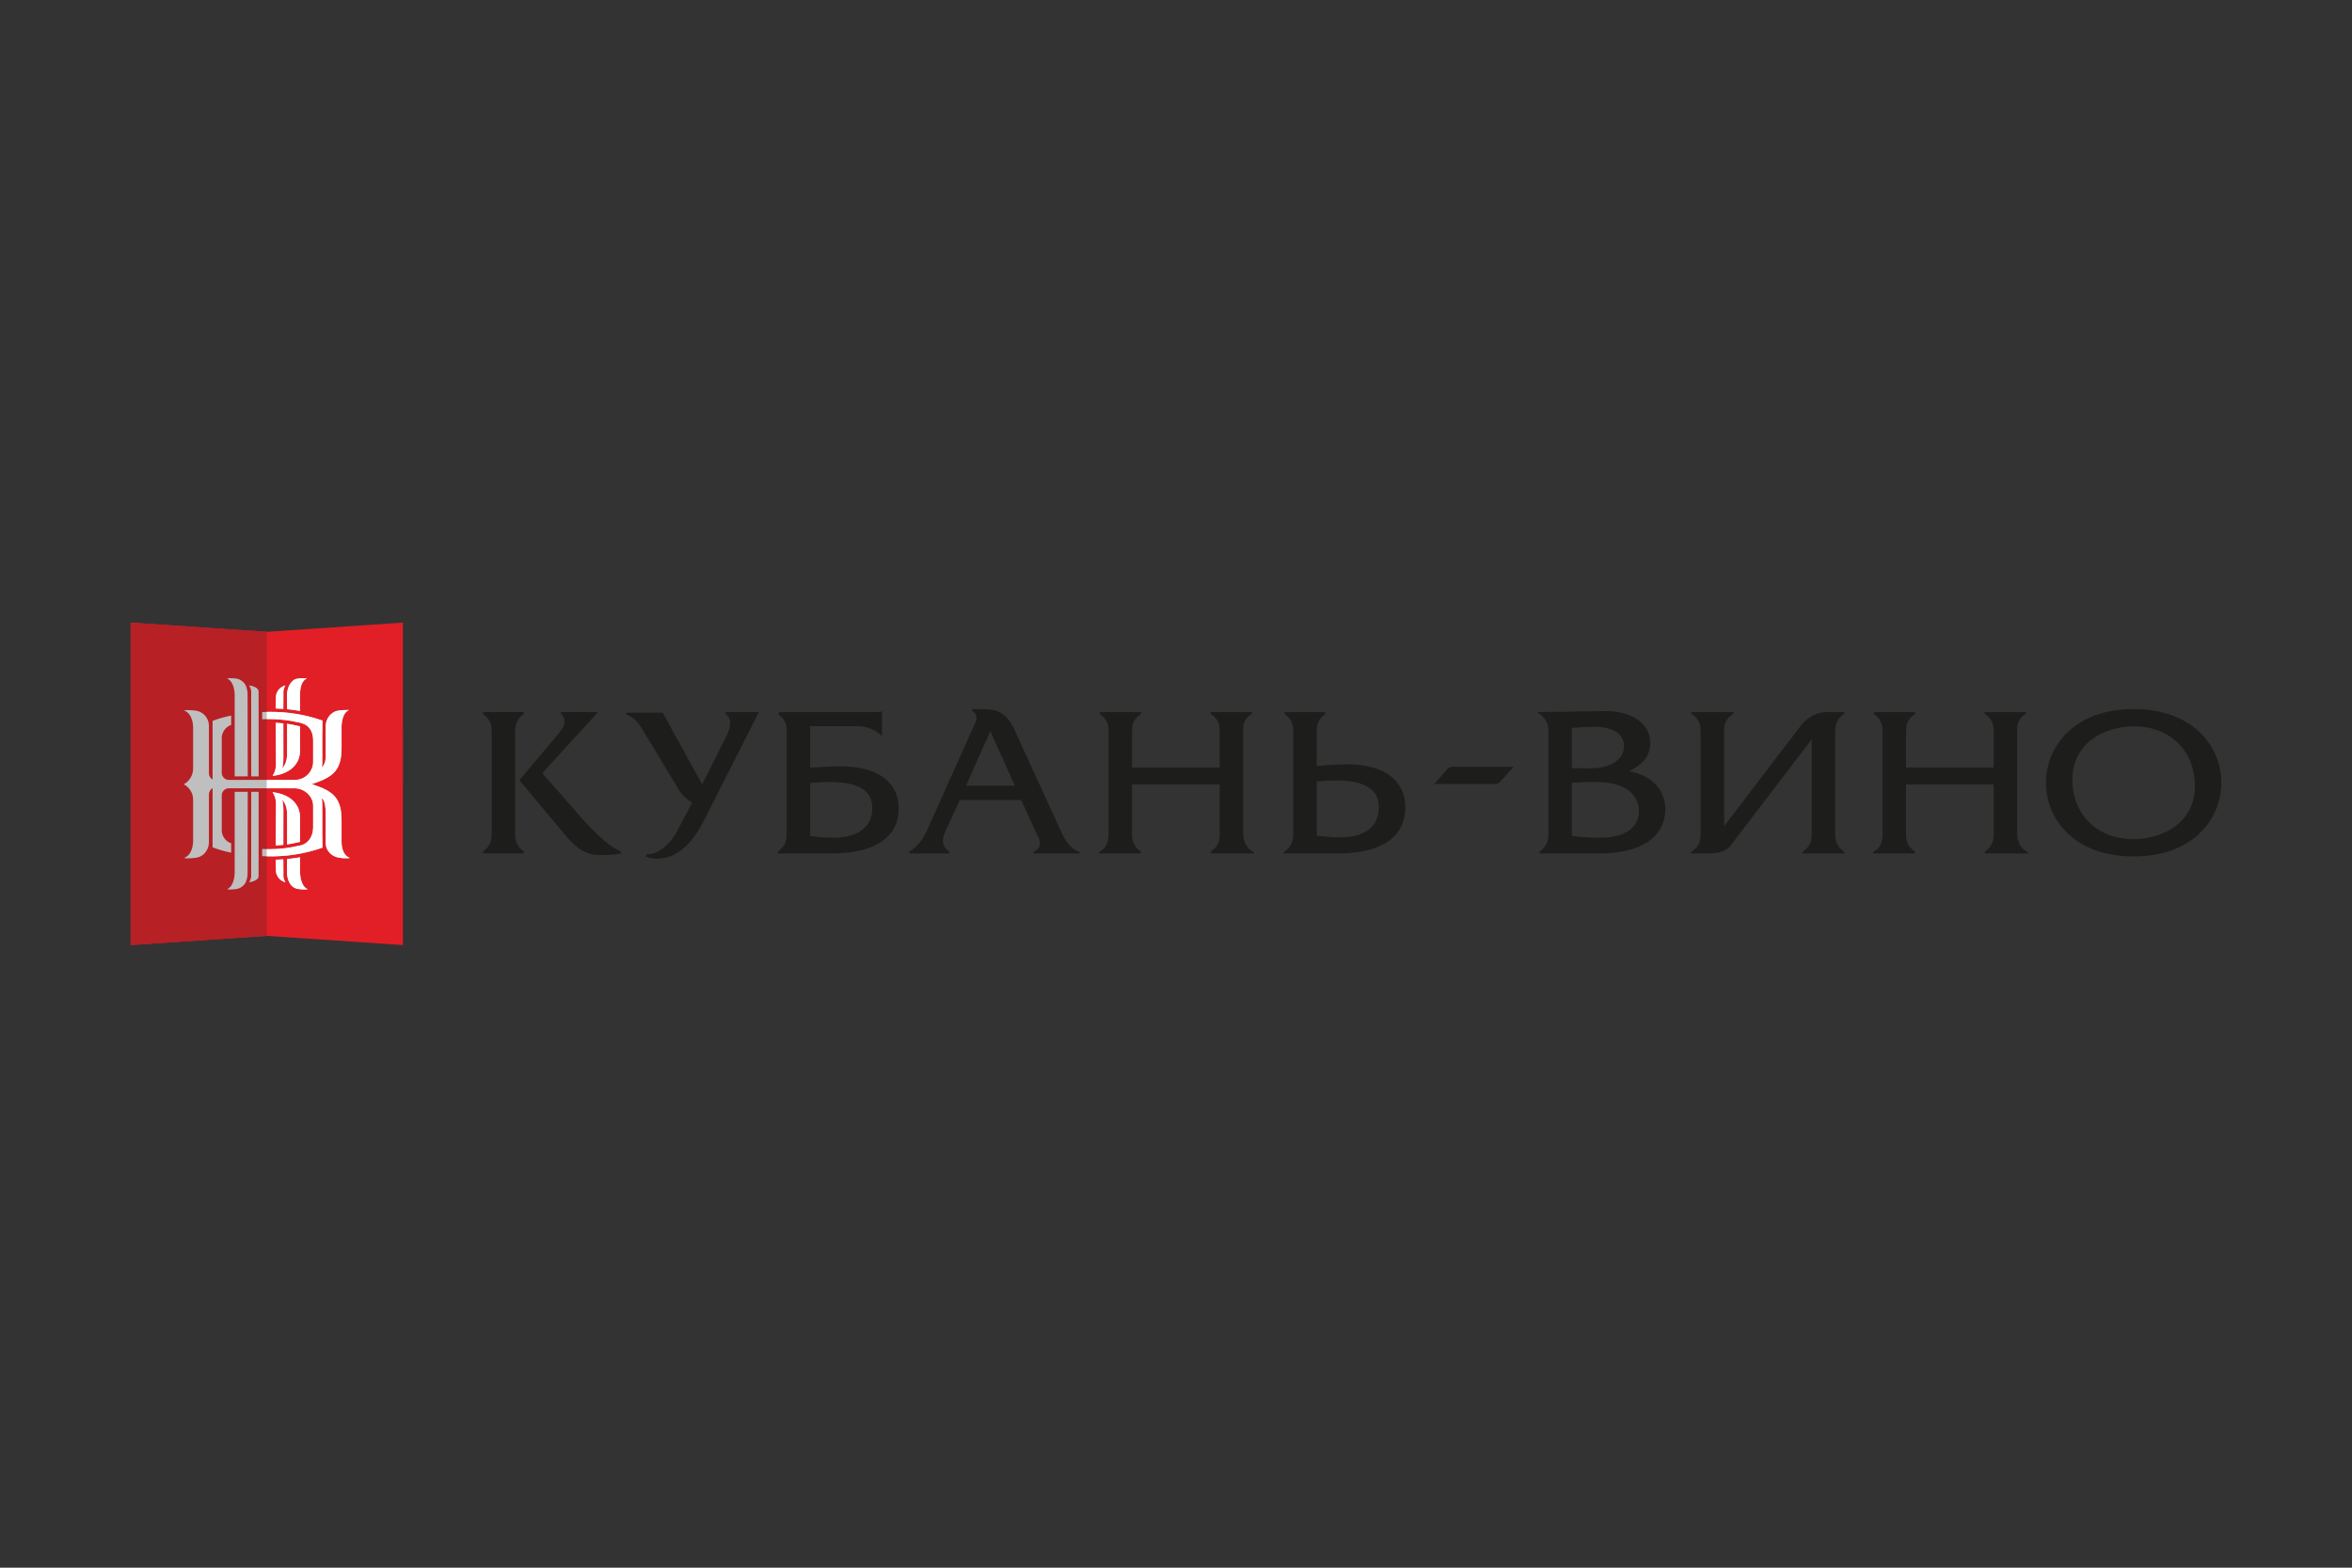 <?xml version="1.0" encoding="UTF-8"?>
<svg id="_Слой_1" data-name="Слой 1" xmlns="http://www.w3.org/2000/svg" viewBox="0 0 900 600">
  <rect x="0" y="0" width="900" height="600" fill="#333333" stroke="none"/>
  <defs>
    <style>
      .cls-1 {
        fill: #fff;
      }

      .cls-2 {
        fill: #bfbfbf;
      }

      .cls-3 {
        fill: #e21f26;
      }

      .cls-4 {
        fill: #b72025;
      }

      .cls-5 {
        fill: #1d1d1b;
      }
    </style>
  </defs>
  <path class="cls-5" d="M230.352,327.276c-.469,0-.958-.006-1.47-.019-6.007-.169-9.692-4.089-13.881-9.193l-16.273-19.482,13.743-16.29c2.342-2.746,3.537-4.406,3.537-5.846,.114-1.251-.426-2.472-1.427-3.231l.109-.683h14.164l-21.356,23.38,10.984,12.506c7.825,9.154,13.596,15.06,19.285,17.53l-.433,.784c-2.307,.381-4.643,.564-6.982,.545m-45.443-.653l-.158-.687c3.399-2.348,3.399-5.104,3.399-7.151v-38.41c0-2.053,0-4.807-3.399-7.155l.158-.69h15.466l.151,.69c-3.399,2.348-3.399,5.102-3.399,7.155v38.409c0,2.047,0,4.803,3.399,7.151l-.151,.687-15.466,0Zm66.112,2.008c4.583,0,11.424-1.441,17.963-13.862l21.404-42.234h-12.742l-.109,.659c1.136,.689,1.827,1.923,1.821,3.251-.001,1.698-.411,3.371-1.194,4.878l-9.485,18.886-15.105-27.474h-13.747l-.397,.603c2.609,.991,4.773,2.887,6.099,5.342l13.609,22.575c1.164,2.245,2.903,4.142,5.039,5.495l.679,.466-6.132,11.556c-.184,.335-4.462,8.155-11.28,8.234-.043,.109-.285,.65-.361,.811,1.248,.522,2.585,.799,3.937,.814m46.759-2.005l-.154-.69c3.399-2.345,3.399-5.104,3.399-7.151v-38.413c0-2.01,0-4.714-3.245-7.047l.407-.79h36.139c1.053,.004,2.105-.074,3.147-.234l.033-.002v9.399l-.017-.015c-2.472-2.379-5.758-3.727-9.189-3.77h-18.295v15.891l2.592-.151c2.965-.163,6.653-.381,8.809-.381,14.282,0,22.477,5.854,22.477,16.064,0,11.149-9.098,17.29-25.624,17.29l-20.479,0Zm19.61-27.349c-1.965,0-4.671,.18-6.535,.322l-.85,.055v20.293l.791,.101c2.735,.375,5.491,.565,8.252,.568,4.429,0,14.724-1.116,14.724-11.437,0-6.667-5.367-9.902-16.382-9.902m78.157,27.346l-.088-.621c1.028-.412,1.859-1.204,2.319-2.212,.291-1.081,.142-2.234-.416-3.205l-6.607-14.4h-23.511l-5.476,12.016c-1.195,2.631-1.814,5.376,1.502,7.73l-.148,.692h-15.033l-.138-.673c4.002-2.48,5.636-5.587,7.329-9.35l17.904-40.027c.464-.857,.576-1.86,.312-2.798-.296-.769-.875-1.396-1.617-1.752l.099-.65c.308-.003,.698-.003,1.138-.003,2.236-.056,4.474,.043,6.697,.295,3.517,.646,6.279,3.097,8.195,7.26,4.586,10.021,18.117,39.513,18.117,39.513,1.145,2.457,2.852,6.114,6.992,7.729l.115,.457h-17.684Zm-25.885-25.899h18.678l-9.384-20.903-9.294,20.903Zm110.06,25.899l.079-.512c-2.615-1.162-4.104-3.797-4.104-7.326v-38.869c-.013-2.142-.03-4.563,3.339-6.833l.095-.552h-15.886l-.027,.623c3.501,2.385,3.501,4.948,3.501,7.222v13.367h-33.543v-13.367c0-2.271,0-4.826,3.494-7.214l-.046-.631h-15.719l-.132,.683c3.422,2.375,3.422,4.908,3.422,7.162v38.409c0,1.965,0,5.535-3.655,7.243l.118,.595h15.859l.105-.66c-3.448-2.388-3.448-4.928-3.448-7.178v-18.586h33.543v18.586c0,2.244,0,4.784-3.416,7.151l.151,.687h16.267Zm296.165,0l.086-.512c-2.619-1.162-4.102-3.797-4.102-7.326v-38.869c-.019-2.142-.04-4.563,3.334-6.833l.097-.552h-15.899l-.023,.623c3.512,2.385,3.512,4.948,3.512,7.222v13.367h-33.541v-13.367c0-2.271,0-4.826,3.488-7.214l-.046-.631h-15.718l-.132,.683c3.425,2.375,3.425,4.908,3.425,7.162v38.409c0,1.965,0,5.535-3.655,7.243l.115,.595h15.857l.107-.66c-3.442-2.388-3.442-4.928-3.442-7.178v-18.586h33.541v18.586c0,2.244,0,4.784-3.416,7.151l.144,.687h16.267Zm-284.74,0l.111-.539c3.613-2.378,3.613-5.213,3.613-7.3v-38.409c0-2.053,0-4.807-3.396-7.155l.157-.69h15.46l.157,.69c-3.399,2.348-3.399,5.102-3.399,7.155v12.74l.988-.079c3.346-.245,7.552-.531,10.41-.531,14.287,0,22.473,5.991,22.473,16.444,0,11.398-9.094,17.674-25.62,17.674l-20.955-0Zm20.092-27.957c-1.65,0-4.039,.134-6.558,.37l-.83,.083v20.669l.794,.112c2.735,.368,5.492,.556,8.251,.563,9.483,0,14.715-4.113,14.715-11.588,0-6.772-5.508-10.21-16.372-10.21m60.644,1.372c.787,.064,1.563-.224,2.116-.788l5.177-5.788h-23.094c-.785-.065-1.558,.222-2.112,.782l-5.187,5.794h23.1Zm17.356,26.585l-.151-.687c3.396-2.345,3.396-5.104,3.396-7.151v-38.409c0-2.156,0-5.095-3.95-7.517l-.246-.155,.026-.174,26.083-.393c10.216,0,17.087,4.914,17.087,12.224,0,5.175-3.31,8.104-6.086,9.672l-1.985,1.116,2.198,.571c7.182,1.876,11.631,7.245,11.631,13.999,0,5.083-2.49,16.904-25.613,16.904l-22.389,0Zm21.344-27.346c-1.554,0-4.678,.026-8.264,.249l-.857,.059v20.352l.807,.101c3.255,.395,7.976,.581,10.145,.581,4.422,0,14.718-1.008,14.718-10.367,0-2.576-1.194-10.975-16.549-10.975m-.36-21.13c-1.627,0-6.011,.165-7.941,.374l-.82,.083v15.37l7.144,.069c4.107,0,7.484-.922,9.786-2.668,1.885-1.327,3.021-3.475,3.059-5.78,0-4.662-4.194-7.449-11.228-7.449m95.438,48.476l.059-.641c-3.479-2.388-3.479-4.937-3.479-7.197v-38.409c0-2.257,0-4.8,3.435-7.168l-.111-.677h-6.994c-3.193,0-6.749,1.89-9.279,4.909l-29.571,38.78v-35.844c0-2.3,0-4.889,3.606-7.287l.095-.558h-16.384l.096,.548c3.605,2.405,3.605,4.997,3.605,7.297v38.409c0,2.306,0,4.914-3.684,7.349l-.19,.489h7.165c2.691,0,6.3-.522,8.176-3.006l31.058-40.686v35.854c0,2.258,0,4.809-3.465,7.197l.065,.641h15.798Zm110.785,1.151c-23.058,0-33.564-14.613-33.564-28.196,0-13.589,10.506-28.202,33.564-28.202,23.057,0,33.555,14.613,33.555,28.202,0,13.583-10.498,28.196-33.555,28.196m.176-49.784c-11.385,0-23.629,6.371-23.629,20.361,0,13.432,9.574,22.809,23.275,22.809,11.377,0,23.625-6.371,23.625-20.348,0-13.438-9.57-22.822-23.271-22.822"/>
  <polygon class="cls-3" points="50 238.29 50.001 361.711 102.096 358.184 154.187 361.71 154.178 238.289 102.086 241.816 50 238.29"/>
  <polygon class="cls-4" points="50 238.289 50.001 361.71 102.074 358.185 102.074 241.815 50 238.289"/>
  <path class="cls-2" d="M130.697,322.211v-8.383c0-7.459-2.631-10.066-7.374-12.269-.275-.128-.56-.233-.853-.312l-2.652-.987-.603-.083,3.255-1.226c.295-.078,.58-.186,.853-.322,4.743-2.192,7.374-4.799,7.374-12.257v-8.383c.021,0-.021-4.976,2.747-6.171,0,0,.052-.093-.208-.093-1.224-.016-2.448,.057-3.661,.218-1.073,.148-2.077,.615-2.881,1.34-1.411,1.295-2.163,3.157-2.049,5.069v11.407s-.031,2.784-1.508,3.885c0,0,.208-1.122,.187-1.101v-11.302c.021,.021,.073-5.464,.073-5.464-6.592-2.307-13.539-3.432-20.522-3.324-.863,0-1.716,.021-2.558,.052v2.774c.843-.041,1.685-.072,2.558-.072,3.851-.012,7.691,.423,11.442,1.298,0,0,.499,.114,.583,.124,3.619,.883,4.92,3.459,4.92,6.908v7.635c.178,3.863-2.81,7.139-6.673,7.317-.137,.006-.274,.009-.41,.007h-25.036c-1.509,.067-2.786-1.103-2.852-2.611-.004-.096-.003-.192,.002-.287v-13.525c.188-1.898,1.339-3.566,3.047-4.415,.177-.073,.375-.124,.552-.187v-3.604c-2.42,.476-4.797,1.154-7.104,2.026v22.469c-.852-.477-1.387-1.371-1.404-2.348v-18.387c-.072-2.82-2.145-5.187-4.93-5.63-1.217-.159-2.444-.235-3.671-.228-.353,.024-.704,.069-1.051,.135l.156,.021c3.412,1.215,3.422,6.108,3.443,6.119l0,15.925c.066,2.572-1.305,4.967-3.558,6.212,2.162,1.131,3.528,3.357,3.558,5.796v16.278c-.021,.01-.031,4.893-3.443,6.108l-.156,.021c.346,.074,.697,.122,1.051,.145,1.228,.009,2.455-.071,3.671-.239,1.067-.153,2.068-.611,2.881-1.319,1.33-1.217,2.075-2.945,2.049-4.748v-18.262c.052-.964,.578-1.839,1.404-2.338l0,17.005v5.683c2.309,.871,4.685,1.552,7.104,2.036v-3.615c-.187-.053-.371-.116-.552-.187-1.723-.831-2.881-2.508-3.047-4.414v-13.526c-.094-1.505,1.05-2.801,2.555-2.896,.098-.006,.197-.007,.295-.002h25.036c3.734,0,7.083,3.023,7.083,6.71v8.248c0,3.594-2.091,6.482-5.097,6.949-.072,.011-.405,.083-.405,.083-3.749,.884-7.59,1.323-11.442,1.309-.873,0-1.716-.042-2.558-.083v2.763c.843,.031,1.685,.063,2.558,.063,6.983,.108,13.93-1.018,20.522-3.324,0,0-.052-5.485-.073-5.464v-11.302c.021,.021-.135-2.109-.135-2.109,1.238,.623,1.456,4.893,1.456,4.893v12.174c-.013,1.675,.742,3.264,2.049,4.311,.835,.674,1.826,1.127,2.881,1.319,1.122,.203,2.262,.283,3.401,.239,.31-.022,.619-.06,.925-.114-3.422-1.215-3.183-6.16-3.204-6.16Z"/>
  <path class="cls-2" d="M108.418,328.891c-.957,.062-1.925,.124-2.903,.156,.011,2.4,.031,4.134,.084,4.581,.263,1.971,1.716,3.574,3.651,4.03-.443-.646-.718-1.392-.801-2.171-.021-.26-.031-2.929-.031-6.596Z"/>
  <path class="cls-2" d="M114.835,334.178v-6.067c-1.623,.281-3.287,.509-5.003,.665-.011,3.366-.021,5.818-.021,5.818,0,0,.249,2.784,1.695,4.301,.629,.699,1.476,1.164,2.403,1.319,1.003,.168,2.02,.248,3.037,.239,.296-.017,.589-.066,.874-.145l-.125-.021c-2.839-1.215-2.839-6.098-2.86-6.108Z"/>
  <path class="cls-2" d="M96.134,297.145h2.829v-25.939c0-3.75,0-6.181-.011-6.534,0-1.922-3.64-2.338-3.64-2.338,.44,.652,.714,1.4,.801,2.182,.031,.447,.031,16.299,.021,32.629Z"/>
  <path class="cls-2" d="M89.799,265.814v31.341h4.993l-.052-31.652s-.083-3.116-1.612-4.394c-.658-.66-1.486-1.124-2.393-1.34-1.004-.162-2.02-.235-3.037-.218-.295,.019-.587,.064-.873,.135l.125,.021c2.84,1.215,2.84,6.098,2.85,6.108Z"/>
  <path class="cls-2" d="M114.835,272.099v-6.285c.021-.01-.291-4.893,2.548-6.108l.125-.021c-.287-.071-.579-.116-.874-.135-1.017-.016-2.033,.057-3.037,.218-.839,.173-1.584,.65-2.091,1.34-1.446,1.506-1.695,4.301-1.695,4.301,0,0,.01,2.545,.021,6.014,1.716,.156,3.38,.385,5.003,.675Z"/>
  <path class="cls-2" d="M108.449,264.516c.081-.782,.357-1.532,.801-2.182-1.935,.456-3.388,2.06-3.651,4.03-.052,.457-.084,2.286-.084,4.789,.978,.042,1.946,.084,2.903,.156-0-3.781,.01-6.534,.031-6.794Z"/>
  <path class="cls-2" d="M113.982,322.387c.042-.01,.437-.093,.53-.114,.108-.015,.216-.036,.322-.063v-9.037c-.016-.064-.023-.131-.021-.197,0-9.1-10.505-9.785-10.505-9.785,.798,1.224,1.245,2.643,1.29,4.103,0,3.126-.052,10.221-.084,16.278,.978-.042,1.956-.125,2.903-.239,.01-4.862,.01-9.318,.021-13.141,0-1.361-.135-3.854-.53-4.124,.51,.135,1.851,2.431,1.904,4.737,.042,1.371,.042,6.586,.031,12.382,1.393-.192,2.775-.459,4.14-.8Z"/>
  <path class="cls-2" d="M114.814,287.182c-.003-.066,.004-.133,.021-.197v-8.965c-.085-.029-.172-.053-.26-.072l-.551-.125c-1.379-.344-2.774-.614-4.182-.81,.011,5.776,.011,10.959-.031,12.331-.052,2.306-1.394,4.612-1.904,4.747,.395-.28,.53-2.774,.53-4.134-.011-3.812-.011-8.248-.021-13.089-.947-.104-1.925-.187-2.903-.249,.031,6.056,.084,13.12,.084,16.236-.045,1.46-.492,2.88-1.29,4.103,0,0,10.505-.686,10.505-9.775Z"/>
  <path class="cls-2" d="M89.799,334.178c-.011,.011-.011,4.893-2.85,6.109l-.125,.021c.285,.079,.578,.128,.874,.145,1.017,.009,2.034-.071,3.037-.239,.905-.209,1.733-.665,2.393-1.319,1.529-1.278,1.612-4.405,1.612-4.405l.052-31.434h-4.993v31.122Z"/>
  <path class="cls-2" d="M96.113,335.487c-.088,.778-.363,1.523-.801,2.171,0,0,3.64-.415,3.64-2.337,.011-.353,.011-2.742,.011-6.43v-25.835h-2.829c.011,16.257,.011,31.985-.021,32.431Z"/>
  <path class="cls-1" d="M108.418,328.891c-.957,.062-1.925,.124-2.903,.156,.011,2.4,.031,4.134,.084,4.581,.263,1.971,1.716,3.574,3.651,4.03-.443-.646-.718-1.392-.801-2.171-.021-.26-.031-2.929-.031-6.596Z"/>
  <path class="cls-1" d="M114.835,334.178v-6.067c-1.623,.281-3.287,.509-5.003,.665-.011,3.366-.021,5.818-.021,5.818,0,0,.249,2.784,1.695,4.301,.629,.699,1.476,1.164,2.403,1.319,1.003,.168,2.02,.248,3.037,.239,.296-.017,.589-.066,.874-.145l-.125-.021c-2.839-1.215-2.839-6.098-2.86-6.108Z"/>
  <path class="cls-1" d="M114.835,272.099v-6.285c.021-.01-.291-4.893,2.548-6.108l.125-.021c-.287-.071-.579-.116-.874-.135-1.017-.016-2.033,.057-3.037,.218-.839,.173-1.584,.65-2.091,1.34-1.446,1.506-1.695,4.301-1.695,4.301,0,0,.01,2.545,.021,6.014,1.716,.156,3.38,.385,5.003,.675Z"/>
  <path class="cls-1" d="M108.449,264.516c.081-.782,.357-1.532,.801-2.182-1.935,.456-3.388,2.06-3.651,4.03-.052,.457-.084,2.286-.084,4.789,.978,.042,1.946,.084,2.903,.156-0-3.781,.01-6.534,.031-6.794Z"/>
  <path class="cls-1" d="M113.982,322.387c.042-.01,.437-.093,.53-.114,.108-.015,.216-.036,.322-.063v-9.037c-.016-.064-.023-.131-.021-.197,0-9.1-10.505-9.785-10.505-9.785,.798,1.224,1.245,2.643,1.29,4.103,0,3.126-.052,10.221-.084,16.278,.978-.042,1.956-.125,2.903-.239,.01-4.862,.01-9.318,.021-13.141,0-1.361-.135-3.854-.53-4.124,.51,.135,1.851,2.431,1.904,4.737,.042,1.371,.042,6.586,.031,12.382,1.393-.192,2.775-.459,4.14-.8Z"/>
  <path class="cls-1" d="M114.814,287.182c-.003-.066,.004-.133,.021-.197v-8.965c-.085-.029-.172-.053-.26-.072l-.551-.125c-1.379-.344-2.774-.614-4.182-.81,.011,5.776,.011,10.959-.031,12.331-.052,2.306-1.394,4.612-1.904,4.747,.395-.28,.53-2.774,.53-4.134-.011-3.812-.011-8.248-.021-13.089-.947-.104-1.925-.187-2.903-.249,.031,6.056,.084,13.12,.084,16.236-.045,1.46-.492,2.88-1.29,4.103,0,0,10.505-.686,10.505-9.775Z"/>
  <path class="cls-1" d="M130.697,322.211v-8.383c0-7.459-2.631-10.066-7.374-12.269-.275-.128-.56-.233-.853-.312l-2.652-.987-.603-.083,3.255-1.226c.295-.078,.58-.186,.853-.322,4.743-2.192,7.374-4.799,7.374-12.257v-8.383c.021,0-.021-4.976,2.747-6.171,0,0,.052-.093-.208-.093-1.224-.016-2.448,.057-3.661,.218-1.073,.148-2.077,.615-2.881,1.34-1.411,1.295-2.163,3.157-2.049,5.069v11.407s-.031,2.784-1.508,3.885c0,0,.208-1.122,.187-1.101v-11.302c.021,.021,.073-5.464,.073-5.464-6.592-2.307-13.539-3.432-20.522-3.324-.27,0-.532,.012-.799,.016v2.759c.268-.005,.526-.023,.799-.023,3.851-.012,7.691,.423,11.442,1.298,0,0,.499,.114,.583,.124,3.619,.883,4.92,3.459,4.92,6.908v7.635c.178,3.863-2.81,7.139-6.673,7.317-.137,.006-.274,.009-.41,.007h-10.66v3.21h10.66c3.734,0,7.083,3.023,7.083,6.71v8.248c0,3.594-2.091,6.482-5.097,6.949-.072,.011-.405,.083-.405,.083-3.749,.884-7.59,1.323-11.442,1.309-.273,0-.532-.019-.799-.026v2.749c.268,.005,.526,.02,.799,.02,6.983,.108,13.93-1.018,20.522-3.324,0,0-.052-5.485-.073-5.464v-11.302c.021,.021-.135-2.109-.135-2.109,1.238,.623,1.456,4.893,1.456,4.893v12.174c-.013,1.675,.742,3.264,2.049,4.311,.835,.674,1.826,1.127,2.881,1.319,1.122,.203,2.262,.283,3.401,.239,.31-.022,.619-.06,.925-.114-3.422-1.215-3.183-6.16-3.204-6.16Z"/>
</svg>
